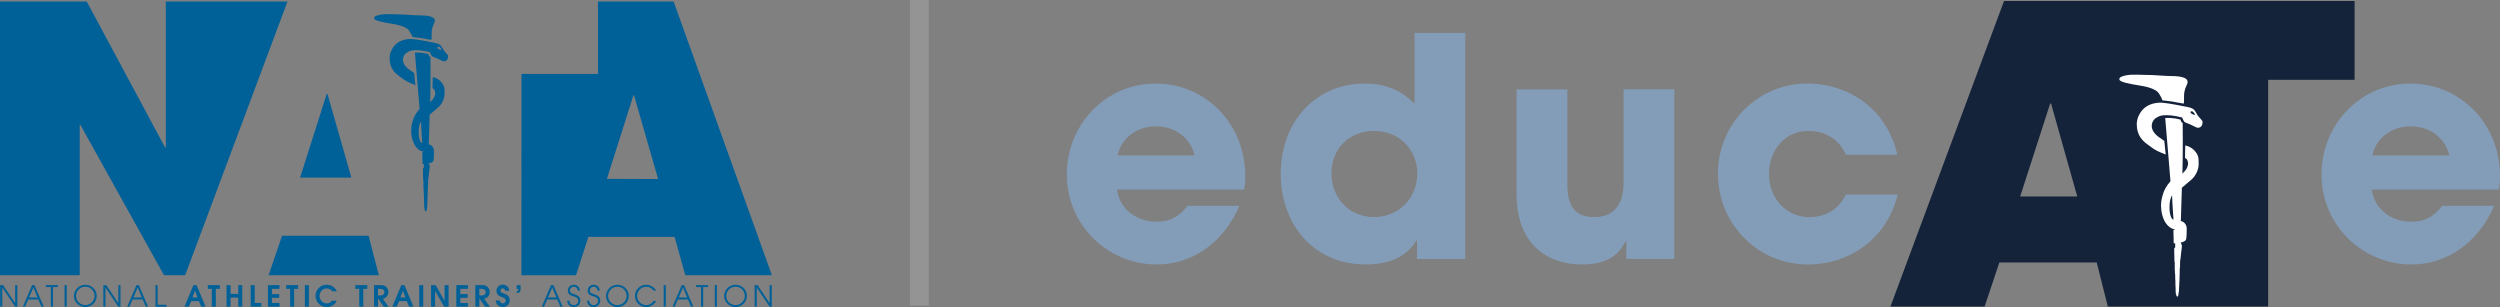 <?xml version="1.0" encoding="UTF-8"?>
<svg id="Layer_2" data-name="Layer 2" xmlns="http://www.w3.org/2000/svg" viewBox="0 0 800 98.28">
  <rect x="0" y="0" width="800" height="98.28" fill="#808080" stroke="none"/>
  <defs>
    <style>
      .cls-1 {
        fill: none;
        stroke: #949494;
        stroke-miterlimit: 10;
        stroke-width: 6px;
      }

      .cls-2 {
        fill: #006098;
      }

      .cls-3 {
        fill: #fff;
      }

      .cls-4 {
        fill: #14233a;
      }

      .cls-5 {
        fill: #839db9;
      }
    </style>
  </defs>
  <g id="Layer_1-2" data-name="Layer 1">
    <g>
      <g>
        <g>
          <path class="cls-2" d="m130.75,9.59c.56.77.96,1.47,1.21,2.24,2.47.26,3.34.42,4.43.65.57.12,1.25.22,1.65.28.08.01.1-1.28.09-1.41,0-.82-.16-1.98.83-4.02,1.01-2.08-2.28-2.38-4.03-2.39-2.66-.01-5.37-.36-7.79-.34-1.02.01-3.77-.21-5.33.09-2.11.4-2.14.89-2.08,1.24.12.67,2.5,1.17,6.15,1.76,3.63.58,4.73,1.7,4.87,1.9Z"/>
          <path class="cls-2" d="m143.28,17.6c-.25-.34-1.01-1.11-1.23-1.43-.21-.31-.36-.6-.53-.9-.23-.4-.46-.81-1-1.11-.45-.24-.97-.35-1.47-.46-.13-.03-.25-.05-.38-.08-.15-.04-5.22-1.06-6.81-1.14-1.59-.08-3.69.32-5.05,1.54-1.1.98-2.14,2.68-2.14,4.59,0,3.21,1.72,4.74,2.9,5.64,2.91,2.22,3.3,2.11,5.22,2.95l.12-.03-.39-3.8-.32-.23c-2.01-1.27-2.91-2.19-3.19-3.44-.26-1.16.29-2.3,1.1-2.83.74-.48,1.32-.73,2.17-.79,1.4-.1,3.04.04,5.25.62l.06.03.02.06s.32.76.45.97c.05.08.12.15.2.22.17.13.38.21.61.3.09.03.18.07.26.1.08.03.16.06.24.1.2.08.41.17.61.25.26.11.52.25.78.38.5.27.97.52,1.38.52.06,0,.11,0,.16-.02.73-.16.96-.67,1.02-1.04.04-.26.15-.71-.05-.98Zm-2.07-1.63c-.11.12-.81-.24-1.01-.39-.2-.16-.3-.36-.15-.53.15-.17.48-.09.7.11.22.2.58.69.46.82Z"/>
          <path class="cls-2" d="m138.48,24.64l-.09,3.58c.49.19.75.6.88,1.41.06.35-.12.97-.28,1.34-.2.49-.6,1.01-1.33,1.71.17-5.47.08-14.37.08-14.37-.16-.13-.34-.28-.39-.36-.12-.19-.18-.36-.21-.62-.44-.09-1.92-.63-4.37-.47l1.5,17.98c-1.3,1.51-1.79,2.56-2.12,3.63-.35,1.13-.58,2.14-.57,3.38.01,1.46.28,2.5.63,3.47.49,1.34,1.43,2.58,2.65,3.06.07.03.39.13.69.13.3,0,0,.03,0,.05-.15.04-.29.1-.35.15-.06.04-.08.12-.08.12l.09,3.55v.1h.1s.02,0,.06,0c.05,0,.13,0,.24,0,0,.4.01.79.02,1.18-.12.05-.2.15-.23.22h0s0,0,0,0c-.02.04-.03.07-.03.08l-.03.09.08,3.74.07-.04h.01v2.5s.05-.04.05-.04v.9s0,.09,0,.09h.06s.02,1.35.02,1.35v.28s.03-.03.03-.03l.02.65v.26s0,.09,0,.09h0s.03.99.03.99v.12s.02,0,.02,0l.05,1.77v.12s.1,0,.1,0c.05,1.21.68,1.16.72-.14,0-.04,0-.13,0-.26.04-.04.06-.07.07-.07l.02-.03v-.04s.07-1.83.07-1.83c0-.01.01-.03.01-.03h0v-.02l.04-1.16s.02-.04.02-.04v-.02s0-.02,0-.02l.03-1.38v-.05s0,0,0,0v.02s.02-.37.02-.37l.04-1.87v-.02s.01,0,.01,0l.05-.03v-.05l.04-2.04.06-.06s.23-2.11.27-2.45c.04-.33.2-1.44.17-1.58-.03-.15-.12-.67-.39-.94.7-.16,1.19-.38,1.46-.69.12-.13.28-.61.28-3.18,0-.05,0-.09,0-.12,0-1.1-.73-1.95-1.67-2.16,0,0,.2-6.3.29-9.46.56-.49,2.43-2.07,2.76-2.36.91-.77,1.98-2.53,2.01-4.26.03-2.03-.09-2.8-1.27-4.05-.49-.52-1.41-1.18-2.55-1.37Zm-4.5,17.57c0-1.52.31-2.59.65-3.19.02-.04.06-.09.1-.13.04,2.31.4,6.87.4,6.87-.55,0-1.16-1.23-1.15-3.55Z"/>
        </g>
        <g>
          <g>
            <path class="cls-2" d="m4.85,98.14l-4.09-6.07h-.02v6.07H.05v-6.9h.93l3.85,5.73h.02v-5.73h.69v6.9h-.69Z"/>
            <path class="cls-2" d="m13.26,98.14l-1-2.32h-3.21l-1.01,2.32h-.72l2.95-6.9h.77l2.96,6.9h-.76Zm-2.59-6.12l-1.35,3.17h2.68l-1.32-3.17Z"/>
            <path class="cls-2" d="m16.96,91.86v6.28h-.69v-6.28h-1.59v-.62h3.85v.62h-1.58Z"/>
            <path class="cls-2" d="m20.66,98.14v-6.9h.69v6.9h-.69Z"/>
            <path class="cls-2" d="m27.3,98.26c-1.93,0-3.65-1.57-3.65-3.53s1.64-3.61,3.65-3.61,3.65,1.58,3.65,3.57-1.69,3.57-3.65,3.57Zm0-6.52c-1.64,0-2.96,1.35-2.96,2.98s1.37,2.91,2.96,2.91,2.96-1.31,2.96-2.94-1.34-2.96-2.96-2.96Z"/>
            <path class="cls-2" d="m37.87,98.14l-4.09-6.07h-.02v6.07h-.69v-6.9h.93l3.85,5.73h.02v-5.73h.69v6.9h-.69Z"/>
            <path class="cls-2" d="m46.65,98.14l-1-2.32h-3.21l-1.01,2.32h-.72l2.95-6.9h.77l2.96,6.9h-.76Zm-2.59-6.12l-1.35,3.17h2.68l-1.32-3.17Z"/>
            <path class="cls-2" d="m49.75,98.14v-6.9h.69v6.28h2.85v.62h-3.54Z"/>
            <path class="cls-2" d="m64.39,98.14l-.74-1.78h-2.47l-.74,1.78h-1.41l2.87-6.9h1l2.89,6.9h-1.41Zm-1.98-5.1h-.02l-.78,2.12h1.58l-.78-2.12Z"/>
            <path class="cls-2" d="m69.06,92.43v5.71h-1.28v-5.71h-1.28v-1.19h3.84v1.19h-1.29Z"/>
            <path class="cls-2" d="m76.24,98.14v-2.9h-2.47v2.9h-1.28v-6.9h1.28v2.81h2.47v-2.81h1.28v6.9h-1.28Z"/>
            <path class="cls-2" d="m80.23,98.14v-6.9h1.28v5.71h2.11v1.19h-3.38Z"/>
            <path class="cls-2" d="m85.73,98.14v-6.9h3.71v1.19h-2.43v1.69h2.33v1.19h-2.33v1.63h2.43v1.19h-3.71Z"/>
            <path class="cls-2" d="m94.12,92.43v5.71h-1.28v-5.71h-1.28v-1.19h3.84v1.19h-1.29Z"/>
            <path class="cls-2" d="m97.56,98.14v-6.9h1.28v6.9h-1.28Z"/>
            <path class="cls-2" d="m106.35,93.21c-.48-.57-1.08-.91-1.85-.91-1.27,0-2.25,1.17-2.25,2.39s1.02,2.41,2.29,2.41c.75,0,1.25-.34,1.73-.87h1.48c-.53,1.25-1.85,2.06-3.19,2.06-1.98,0-3.6-1.65-3.6-3.62s1.62-3.56,3.57-3.56c1.41,0,2.69.81,3.25,2.11h-1.45Z"/>
            <path class="cls-2" d="m116.25,92.43v5.71h-1.28v-5.71h-1.28v-1.19h3.84v1.19h-1.29Z"/>
            <path class="cls-2" d="m122.81,98.14l-1.83-2.64h-.02v2.64h-1.28v-6.9h2.12c.61,0,1.19.07,1.68.47.51.41.81,1.02.81,1.67,0,.59-.24,1.24-.66,1.65-.35.34-.68.46-1.15.57l1.87,2.55h-1.55Zm-1.03-5.71h-.82v2.11h.82c.68,0,1.23-.34,1.23-1.06s-.58-1.04-1.23-1.04Z"/>
            <path class="cls-2" d="m130.91,98.14l-.74-1.78h-2.47l-.74,1.78h-1.41l2.87-6.9h1l2.89,6.9h-1.41Zm-1.98-5.1h-.02l-.78,2.12h1.59l-.78-2.12Z"/>
            <path class="cls-2" d="m134.16,98.14v-6.9h1.28v6.9h-1.28Z"/>
            <path class="cls-2" d="m142.13,98.14l-2.88-5.02h-.02v5.02h-1.28v-6.9h1.45l2.85,5.02h.02v-5.02h1.28v6.9h-1.43Z"/>
            <path class="cls-2" d="m146.02,98.14v-6.9h3.71v1.19h-2.43v1.69h2.33v1.19h-2.33v1.63h2.43v1.19h-3.71Z"/>
            <path class="cls-2" d="m155.23,98.14l-1.83-2.64h-.02v2.64h-1.28v-6.9h2.12c.61,0,1.19.07,1.68.47.51.41.81,1.02.81,1.67,0,.59-.24,1.24-.66,1.65-.35.34-.68.46-1.15.57l1.87,2.55h-1.55Zm-1.03-5.71h-.82v2.11h.82c.68,0,1.23-.34,1.23-1.06s-.58-1.04-1.23-1.04Z"/>
            <path class="cls-2" d="m160.88,98.28c-1.22,0-2.19-.9-2.25-2.12h1.34c.05.52.36.92.91.92.49,0,.95-.35.95-.87,0-.78-.71-.93-1.31-1.17-.21-.08-.42-.16-.62-.26-.7-.36-1.02-.93-1.02-1.73,0-1.14.89-1.97,2.02-1.97s1.99.85,2.04,1.97h-1.31c-.04-.47-.29-.77-.77-.77-.4,0-.71.29-.71.7,0,.66.63.79,1.15.96,1.04.35,1.81.91,1.81,2.13,0,1.31-.95,2.2-2.24,2.2Z"/>
            <path class="cls-2" d="m165.36,93.79v-.62c.46-.09.54-.23.54-.69h-.55v-1.24h1.24v1.31c0,.76-.48,1.24-1.23,1.24Z"/>
            <path class="cls-2" d="m179.31,98.14l-1-2.32h-3.21l-1.01,2.32h-.72l2.95-6.9h.77l2.97,6.9h-.76Zm-2.59-6.12l-1.35,3.17h2.68l-1.32-3.17Z"/>
            <path class="cls-2" d="m183.64,98.26c-1.22,0-2.11-.81-2.13-2.05h.69c.04.85.57,1.43,1.44,1.43.76,0,1.39-.6,1.39-1.37,0-.93-.78-1.25-1.54-1.47-.98-.29-1.79-.62-1.79-1.82,0-1.09.88-1.86,1.94-1.86s1.91.8,1.91,1.87h-.69c0-.67-.54-1.25-1.22-1.25s-1.25.5-1.25,1.2c0,.92.94,1.08,1.64,1.3.99.3,1.69.92,1.69,2,0,1.15-.94,2.02-2.08,2.02Z"/>
            <path class="cls-2" d="m189.99,98.26c-1.22,0-2.11-.81-2.13-2.05h.69c.04.85.57,1.43,1.44,1.43.76,0,1.39-.6,1.39-1.37,0-.93-.78-1.25-1.54-1.47-.98-.29-1.79-.62-1.79-1.82,0-1.09.88-1.86,1.94-1.86s1.91.8,1.91,1.87h-.69c0-.67-.54-1.25-1.22-1.25s-1.25.5-1.25,1.2c0,.92.94,1.08,1.64,1.3.99.3,1.69.92,1.69,2,0,1.15-.94,2.02-2.08,2.02Z"/>
            <path class="cls-2" d="m197.56,98.26c-1.93,0-3.65-1.57-3.65-3.53s1.64-3.61,3.65-3.61,3.66,1.58,3.66,3.57-1.69,3.57-3.66,3.57Zm0-6.52c-1.64,0-2.96,1.35-2.96,2.98s1.37,2.91,2.96,2.91,2.97-1.31,2.97-2.94-1.34-2.96-2.97-2.96Z"/>
            <path class="cls-2" d="m206.79,98.26c-1.98,0-3.61-1.57-3.61-3.56s1.59-3.57,3.6-3.57c1.04,0,2.03.45,2.72,1.23.18.2.34.41.44.65h-.77c-.53-.79-1.45-1.26-2.4-1.26-1.59,0-2.9,1.39-2.9,2.96s1.35,2.93,2.91,2.93c1,0,1.83-.52,2.41-1.31h.77c-.63,1.17-1.85,1.93-3.18,1.93Z"/>
            <path class="cls-2" d="m212.38,98.14v-6.9h.69v6.9h-.69Z"/>
            <path class="cls-2" d="m221.14,98.14l-1-2.32h-3.21l-1.01,2.32h-.72l2.95-6.9h.77l2.96,6.9h-.75Zm-2.59-6.12l-1.35,3.17h2.68l-1.32-3.17Z"/>
            <path class="cls-2" d="m225.02,91.86v6.28h-.69v-6.28h-1.59v-.62h3.85v.62h-1.58Z"/>
            <path class="cls-2" d="m228.72,98.14v-6.9h.69v6.9h-.69Z"/>
            <path class="cls-2" d="m235.36,98.26c-1.93,0-3.65-1.57-3.65-3.53s1.64-3.61,3.65-3.61,3.66,1.58,3.66,3.57-1.69,3.57-3.66,3.57Zm0-6.52c-1.64,0-2.96,1.35-2.96,2.98s1.37,2.91,2.96,2.91,2.97-1.31,2.97-2.94-1.34-2.96-2.97-2.96Z"/>
            <path class="cls-2" d="m246.28,98.14l-4.09-6.07h-.02v6.07h-.69v-6.9h.93l3.85,5.73h.02v-5.73h.69v6.9h-.69Z"/>
          </g>
          <g>
            <path class="cls-2" d="m215.56.5h-24.21v23.16h-24.48s-.01,64.42-.01,64.42h17.47l3.95-12.29h27.59l3.42,12.28h27.71L215.56.5Zm-21.35,56.74l8.5-26.78h.16s7.73,26.83,7.73,26.83l-16.4-.06Z"/>
            <polygon class="cls-2" points="90.26 75.44 85.95 88.06 121.23 88.06 117.94 75.44 90.26 75.44"/>
            <polygon class="cls-2" points="104.79 30.05 112.44 56.83 96.03 56.83 104.55 30.05 104.79 30.05"/>
            <polygon class="cls-2" points="91.99 .5 59.25 88.06 52.48 88.06 25.75 40 25.51 40 25.51 88.06 0 88.06 0 .5 27.76 .5 52.82 47.18 53.06 47.18 53.06 .5 91.99 .5"/>
          </g>
        </g>
      </g>
      <g>
        <path class="cls-5" d="m357.42,60.67c.88,6.16,6.06,10.27,12.71,10.27,4.4,0,7.24-1.66,9.88-5.08h16.62c-5.18,11.83-15.06,18.77-26.5,18.77-15.64,0-28.75-12.61-28.75-28.75s12.52-29.14,28.45-29.14,28.65,12.81,28.65,29.63c0,1.56-.1,2.84-.39,4.3h-40.68Zm24.84-10.95c-1.27-5.57-6.16-9.29-12.42-9.29-5.87,0-10.95,3.52-12.22,9.29h24.64Z"/>
        <path class="cls-5" d="m453.44,82.87v-5.87h-.2c-3.03,4.99-8.51,7.63-16.23,7.63-16.43,0-27.18-12.61-27.18-29.04s11.05-28.85,26.89-28.85c6.26,0,11.34,1.86,15.94,6.45V10.51h16.23v72.36h-15.45Zm.1-27.38c0-7.53-5.77-13.59-13.79-13.59s-13.69,5.67-13.69,13.59,5.77,13.98,13.59,13.98,13.88-5.96,13.88-13.98Z"/>
        <path class="cls-5" d="m520.42,82.87v-5.77h-.2c-2.35,4.99-6.65,7.53-13.98,7.53-11.44,0-20.92-6.84-20.92-22.29V28.6h16.23v30.41c0,7.14,2.54,10.46,8.7,10.46s9.29-4.11,9.29-10.76v-30.12h16.23v54.27h-15.35Z"/>
        <path class="cls-5" d="m590.72,49.53c-2.35-5.08-6.55-7.63-12.12-7.63-7.43,0-12.52,6.16-12.52,13.79s5.38,13.79,12.91,13.79c5.48,0,9.29-2.54,11.73-7.24h16.52c-3.23,13.59-14.86,22.39-28.75,22.39-16.04,0-28.75-13-28.75-29.04s12.81-28.85,28.45-28.85c14.28,0,25.91,9,28.94,22.78h-16.43Z"/>
        <path class="cls-5" d="m758.93,60.67c.88,6.16,6.06,10.27,12.71,10.27,4.4,0,7.24-1.66,9.88-5.08h16.62c-5.18,11.83-15.06,18.77-26.5,18.77-15.64,0-28.75-12.61-28.75-28.75s12.52-29.14,28.45-29.14,28.65,12.81,28.65,29.63c0,1.56-.1,2.84-.39,4.3h-40.68Zm24.84-10.95c-1.27-5.57-6.16-9.29-12.42-9.29-5.87,0-10.95,3.52-12.22,9.29h24.64Z"/>
        <g>
          <path class="cls-4" d="m641.29.32l-36.35,97.78h30.13l4.73-14.12h31.14l3.57,14.12h51.3V25.53h27.66V.32h-112.17Zm5.17,62.54l9.6-29.75h.27l8.39,29.75h-18.26Z"/>
          <g>
            <path class="cls-3" d="m690.6,29.58c.63.87,1.08,1.65,1.36,2.52,2.78.29,3.76.47,4.98.73.65.14,1.4.25,1.85.32.09.01.11-1.44.11-1.59-.01-.92-.18-2.22.93-4.52,1.13-2.34-2.56-2.68-4.53-2.69-2.99-.01-6.04-.41-8.76-.38-1.15.01-4.24-.23-5.99.1-2.38.45-2.41,1-2.34,1.39.13.76,2.81,1.32,6.92,1.98,4.09.65,5.32,1.92,5.48,2.14Z"/>
            <path class="cls-3" d="m704.68,38.59c-.28-.39-1.14-1.25-1.38-1.6-.24-.35-.41-.68-.6-1.01-.25-.45-.51-.91-1.13-1.24-.5-.27-1.09-.4-1.65-.51-.14-.03-.29-.06-.42-.09-.16-.04-5.88-1.19-7.66-1.28-1.79-.09-4.14.36-5.67,1.73-1.23,1.11-2.41,3.01-2.41,5.16,0,3.61,1.94,5.33,3.26,6.34,3.27,2.5,3.71,2.37,5.87,3.31l.13-.03-.44-4.28-.36-.26c-2.26-1.43-3.27-2.46-3.59-3.87-.3-1.3.33-2.58,1.24-3.18.84-.54,1.48-.82,2.44-.89,1.57-.12,3.42.05,5.91.7l.07.03.03.06s.35.86.51,1.09c.06.09.14.17.22.25.19.15.43.24.69.34.1.04.2.07.29.11.09.04.18.07.27.11.23.09.47.19.69.29.3.13.59.28.87.43.56.3,1.09.58,1.55.59.06,0,.13,0,.18-.02.82-.18,1.08-.75,1.15-1.17.05-.3.17-.79-.05-1.11Zm-2.33-1.84c-.12.14-.91-.27-1.14-.44-.23-.18-.34-.4-.17-.6.16-.19.55-.1.79.13.24.23.65.78.52.92Z"/>
            <path class="cls-3" d="m699.29,46.51l-.1,4.02c.55.22.85.67.99,1.59.06.39-.14,1.09-.31,1.51-.23.55-.68,1.13-1.5,1.93.19-6.15.09-16.16.09-16.16-.18-.14-.38-.32-.44-.41-.14-.21-.2-.41-.23-.69-.5-.1-2.16-.71-4.92-.53l1.68,20.22c-1.46,1.7-2.01,2.88-2.38,4.08-.39,1.27-.66,2.4-.64,3.8.02,1.64.31,2.82.7,3.9.55,1.51,1.61,2.9,2.97,3.44.08.03.44.14.77.15.34,0,0,.04,0,.06-.17.04-.33.12-.39.17-.07.05-.09.14-.09.14l.1,4v.11s.12,0,.12,0h.07c.06,0,.15,0,.27,0,0,.45.02.89.02,1.33-.13.05-.22.16-.26.25h0s0,0,0,0c-.02.04-.04.08-.04.09l-.03.1.09,4.2.08-.04h.01v2.81s.06-.04.06-.04v1.02s0,.1,0,.1h.07s.03,1.52.03,1.52v.32s.03-.03.03-.03l.02.73v.3s0,.1,0,.1h0s.03,1.11.03,1.11v.13s.02,0,.02,0l.05,1.99v.13s.11-.01.11-.01c.06,1.36.77,1.3.81-.16,0-.04,0-.14,0-.29.04-.04.07-.08.08-.08l.03-.03v-.04s.07-2.05.07-2.05c0-.01.01-.03.02-.04h0v-.03l.05-1.3s.02-.04.02-.05v-.02s.01-.02.01-.02l.03-1.55v-.06s.01-.01.01-.01v.02s.02-.41.02-.41l.04-2.11v-.03s.02,0,.02,0l.05-.04v-.06l.04-2.3.07-.06s.26-2.38.3-2.75c.05-.37.23-1.61.2-1.78-.03-.16-.14-.75-.43-1.06.79-.18,1.33-.43,1.65-.78.14-.15.32-.68.32-3.58,0-.06,0-.1,0-.14,0-1.24-.83-2.2-1.88-2.42,0,0,.22-7.08.33-10.64.63-.55,2.73-2.33,3.11-2.65,1.02-.87,2.23-2.84,2.26-4.79.03-2.28-.1-3.14-1.43-4.55-.55-.58-1.59-1.32-2.87-1.54Zm-5.06,19.76c0-1.71.34-2.91.73-3.59.02-.04.07-.1.11-.15.05,2.6.46,7.73.46,7.73-.62,0-1.31-1.39-1.29-3.99Z"/>
          </g>
        </g>
      </g>
      <line class="cls-1" x1="294.19" x2="294.19" y2="97.78"/>
    </g>
  </g>
</svg>